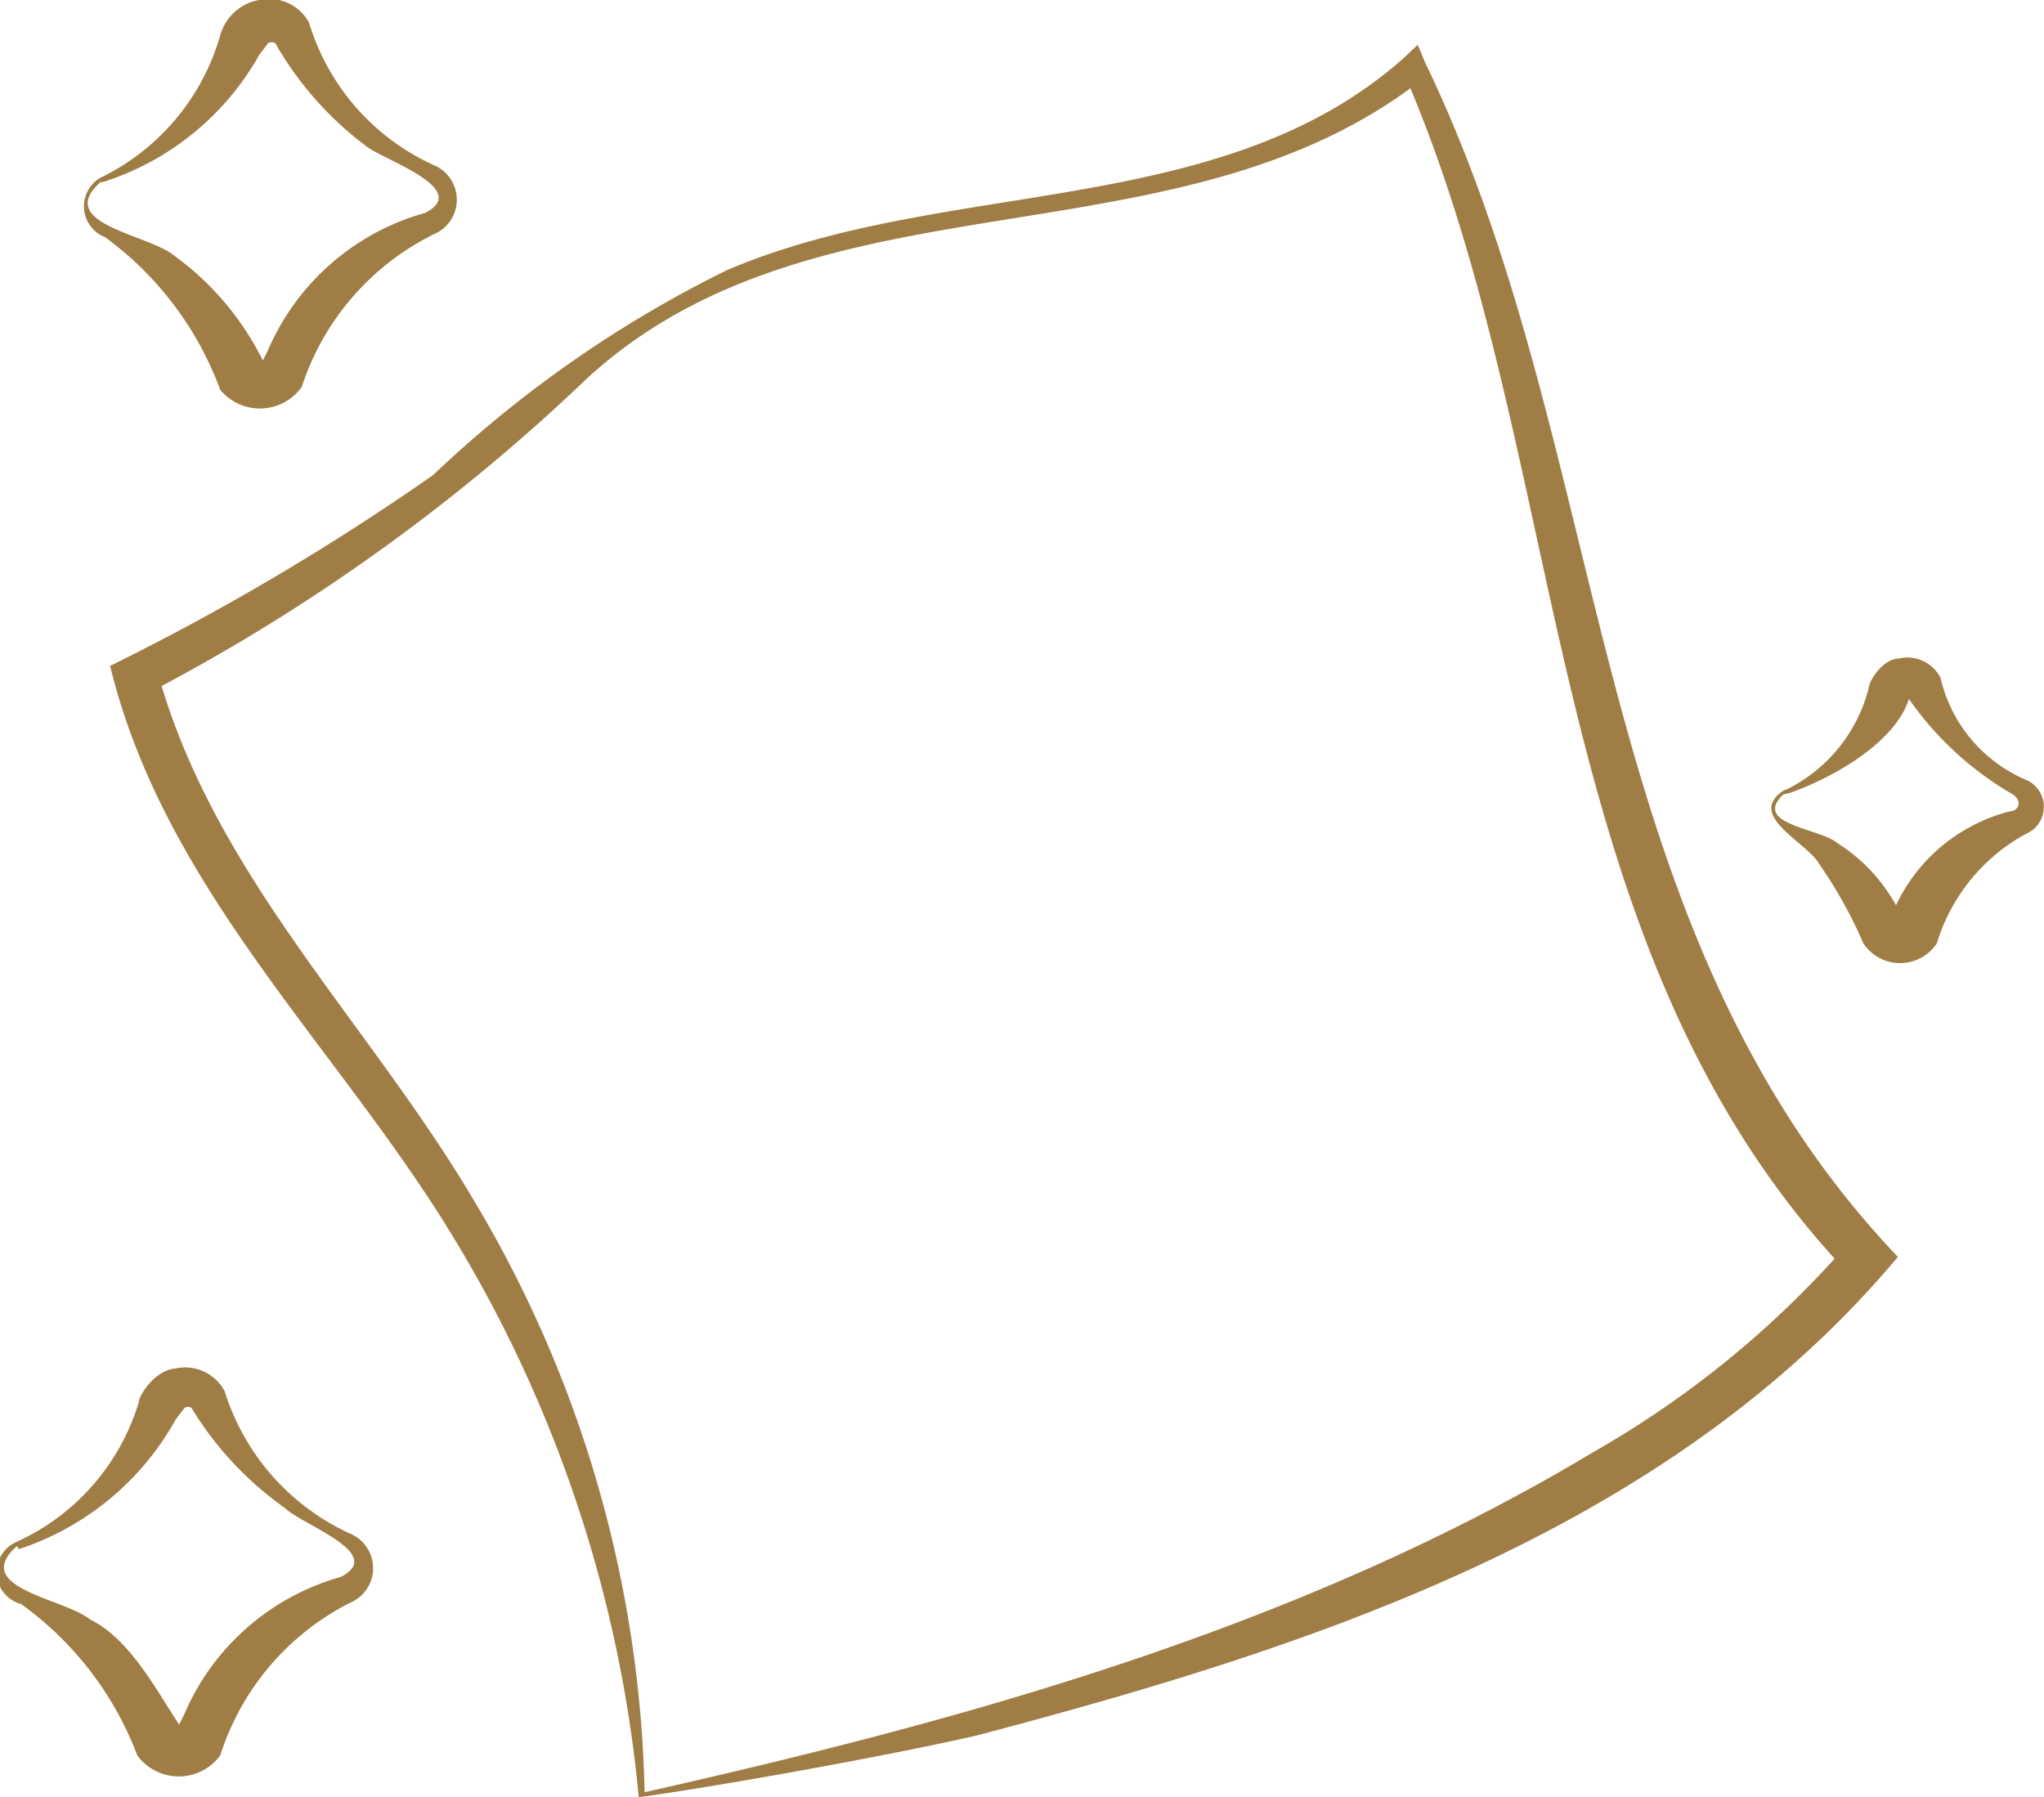 <svg xmlns="http://www.w3.org/2000/svg" viewBox="0 0 27.84 24.48"><defs><style>.cls-1{fill:#9f7d45;}</style></defs><title>Asset 8</title><g id="Layer_2" data-name="Layer 2"><g id="Layer_1-2" data-name="Layer 1"><path class="cls-1" d="M8.7,24.48A17.87,17.87,0,0,0,6,16.57C4.43,14.1,2.21,12,1.5,9.07a33.46,33.46,0,0,0,4.4-2.6,16.15,16.15,0,0,1,4-2.79c3-1.28,6.72-.67,9.22-2.89l.19-.18.1.24C22,6.22,21.55,12.61,25.85,17.12c-3.15,3.76-8,5.32-12.55,6.52-1.13.26-3.44.68-4.6.84m0-.05c4.45-1,9-2.25,13-4.65a13.4,13.4,0,0,0,3.47-2.84l0,.4c-4.25-4.48-3.73-11-6.05-16.35l.29.06C16.07,3.7,11.19,2.23,8,5.15a26.14,26.14,0,0,1-6,4.3l.14-.32c.75,2.76,2.85,4.76,4.29,7.18a16.36,16.36,0,0,1,2.35,8.12"/><path class="cls-1" d="M.23,21A3.06,3.06,0,0,0,1.89,19.1c0-.09.22-.44.5-.46a.61.61,0,0,1,.67.31,3.17,3.17,0,0,0,1.71,1.94.51.51,0,0,1,0,.94A3.53,3.53,0,0,0,3,23.91a.7.7,0,0,1-1.13,0A4.5,4.5,0,0,0,.29,21.85.45.45,0,0,1,.23,21m0,.06c-.64.57.64.71,1,1,.55.27.92,1,1.21,1.43,0,0,.06-.12.07-.14a3.28,3.28,0,0,1,2.13-1.87c.63-.32-.53-.71-.76-.94a4.58,4.58,0,0,1-1.27-1.36.08.08,0,0,0-.1,0s0,0-.12.16A3.8,3.8,0,0,1,.26,21.1"/><path class="cls-1" d="M24.34,10.75a2.12,2.12,0,0,0,1.12-1.41c0-.05.17-.36.4-.37a.51.51,0,0,1,.57.26,2,2,0,0,0,1.16,1.39.4.4,0,0,1,0,.74,2.54,2.54,0,0,0-1.21,1.49.6.6,0,0,1-1,0,6.22,6.22,0,0,0-.6-1.08c-.17-.3-1-.66-.49-1m0,.05c-.43.41.49.46.73.66a2.34,2.34,0,0,1,.88,1,.08.08,0,0,0-.14,0,2.36,2.36,0,0,1,1.62-1.43c.11,0,.19-.15,0-.25A4.42,4.42,0,0,1,26,9.52c-.18.58-1,1.06-1.62,1.28"/><path class="cls-1" d="M1.37,2.42A3.1,3.1,0,0,0,3,.48.67.67,0,0,1,3.53,0a.62.62,0,0,1,.68.31,3.12,3.12,0,0,0,1.7,1.94.51.51,0,0,1,0,.94,3.54,3.54,0,0,0-1.8,2.08A.7.7,0,0,1,3,5.31,4.5,4.5,0,0,0,1.43,3.23a.45.45,0,0,1-.06-.81m0,.06c-.64.57.65.71,1,1A3.91,3.91,0,0,1,3.58,4.91s.06-.12.07-.14A3.29,3.29,0,0,1,5.79,2.9C6.42,2.58,5.26,2.19,5,2A4.61,4.61,0,0,1,3.75.59a.09.09,0,0,0-.1,0s0,0-.12.16A3.74,3.74,0,0,1,1.4,2.48"/></g></g></svg>